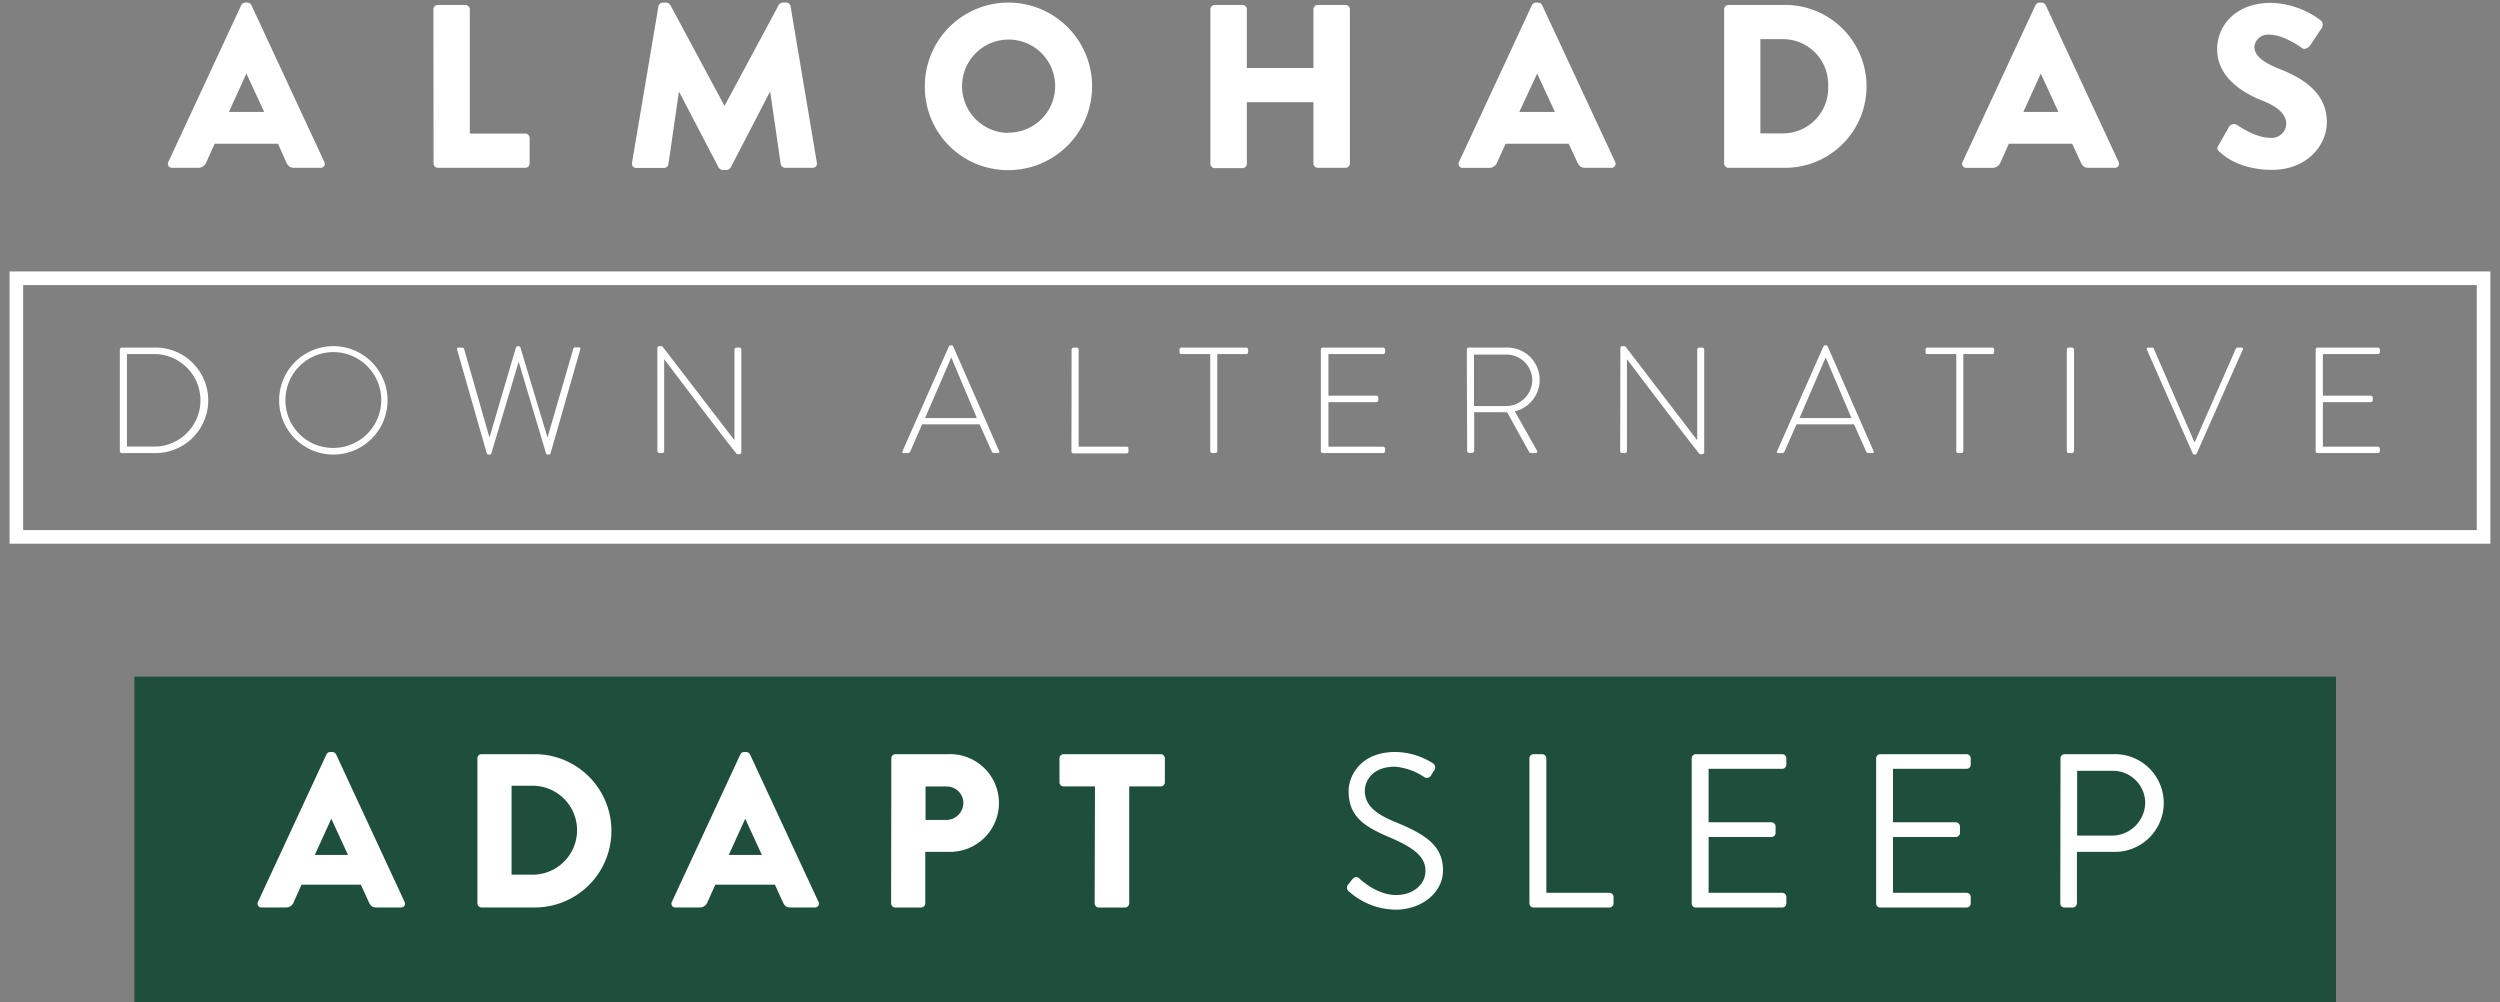 <svg id="Capa_1" data-name="Capa 1" xmlns="http://www.w3.org/2000/svg" viewBox="0 0 365.3 146.48"><rect x="0" y="0" width="365.3" height="146.48" fill="#808080" stroke="none"/><defs><style>.cls-1{fill:none;stroke:#fff;stroke-miterlimit:10;stroke-width:1.99px;}.cls-2{fill:#1e4f3c;}.cls-3{fill:#fff;}</style></defs><rect class="cls-1" x="2.39" y="40.66" width="360.51" height="37.79"/><rect class="cls-2" x="19.64" y="98.87" width="321.7" height="47.61"/><path class="cls-3" d="M24.61,23.64,35.25.76a.68.68,0,0,1,.58-.38h.34a.68.68,0,0,1,.57.38L47.38,23.64a.59.59,0,0,1-.57.88H43c-.61,0-.88-.2-1.19-.85L40.62,21H31.37L30.15,23.7a1.27,1.27,0,0,1-1.23.82H25.19A.59.59,0,0,1,24.61,23.64Zm14-7.28L36,10.75h0l-2.55,5.61Z"/><path class="cls-3" d="M63.33,1.37A.65.65,0,0,1,64,.72h4a.68.68,0,0,1,.65.65V19.52h8.09a.65.65,0,0,1,.65.65v3.71a.64.64,0,0,1-.65.64H64a.64.64,0,0,1-.65-.64Z"/><path class="cls-3" d="M96.21.93a.65.65,0,0,1,.61-.55h.55a.74.74,0,0,1,.57.34l7.89,14.69h.07L113.79.72a.76.76,0,0,1,.58-.34h.54a.65.65,0,0,1,.61.55l3.84,22.84a.62.62,0,0,1-.64.75h-4a.69.69,0,0,1-.64-.54l-1.53-10.51h-.07l-5.71,11a.8.8,0,0,1-.58.37h-.61a.75.75,0,0,1-.58-.37l-5.74-11h-.07L97.67,24a.65.65,0,0,1-.64.54H93a.62.62,0,0,1-.65-.75Z"/><path class="cls-3" d="M147.34.38a12.24,12.24,0,1,1,0,24.48,12.13,12.13,0,0,1-12.2-12.2A12.2,12.2,0,0,1,147.34.38Zm0,19a6.8,6.8,0,1,0-6.76-6.76A6.81,6.81,0,0,0,147.34,19.42Z"/><path class="cls-3" d="M176.86,1.37a.67.67,0,0,1,.64-.65h4.05a.65.65,0,0,1,.64.65V9.94h9.73V1.37a.65.65,0,0,1,.64-.65h4.05a.67.67,0,0,1,.64.65V23.88a.66.66,0,0,1-.64.64h-4.05a.64.64,0,0,1-.64-.64V14.93h-9.73v9a.64.64,0,0,1-.64.64H177.5a.66.66,0,0,1-.64-.64Z"/><path class="cls-3" d="M213.2,23.64,223.84.76a.7.7,0,0,1,.58-.38h.34a.68.68,0,0,1,.58.38L236,23.64a.6.6,0,0,1-.58.88h-3.77c-.61,0-.88-.2-1.19-.85L229.22,21H220l-1.23,2.71a1.25,1.25,0,0,1-1.22.82h-3.74A.6.6,0,0,1,213.2,23.64Zm14-7.28-2.59-5.61h0L222,16.36Z"/><path class="cls-3" d="M251.93,1.37a.64.64,0,0,1,.61-.65h8.3a11.9,11.9,0,1,1,0,23.8h-8.3a.63.63,0,0,1-.61-.64Zm8.57,18.12a6.62,6.62,0,0,0,6.63-6.9,6.61,6.61,0,0,0-6.63-6.87h-3.27V19.49Z"/><path class="cls-3" d="M286.78,23.64,297.42.76A.68.68,0,0,1,298,.38h.34a.7.7,0,0,1,.58.38l10.64,22.88a.6.6,0,0,1-.58.88h-3.77c-.62,0-.89-.2-1.19-.85L302.79,21h-9.25l-1.22,2.71a1.26,1.26,0,0,1-1.22.82h-3.74A.6.6,0,0,1,286.78,23.64Zm14-7.28-2.58-5.61h0l-2.55,5.61Z"/><path class="cls-3" d="M324.14,21.29l1.6-2.82a.88.88,0,0,1,1.16-.2c.13.06,2.58,1.87,4.83,1.87a2.13,2.13,0,0,0,2.34-2c0-1.43-1.19-2.52-3.5-3.44-2.92-1.15-6.6-3.43-6.6-7.51,0-3.37,2.62-6.77,7.86-6.77a12.63,12.63,0,0,1,7.27,2.55A.87.87,0,0,1,339.31,4l-1.74,2.62c-.23.37-.85.68-1.15.44s-2.79-2-4.86-2a2,2,0,0,0-2.15,1.73c0,1.26,1,2.21,3.71,3.3S340,13.2,340,17.82c0,3.51-3,7-8,7-4.42,0-6.86-1.84-7.65-2.62C324,21.9,323.87,21.77,324.14,21.29Z"/><path class="cls-3" d="M17.51,51.08a.3.3,0,0,1,.27-.29h4.66a7.71,7.71,0,1,1,0,15.41H17.78a.29.29,0,0,1-.27-.29Zm4.76,14.17a6.76,6.76,0,1,0,0-13.51H18.55V65.25Z"/><path class="cls-3" d="M48.71,50.58a7.92,7.92,0,1,1-7.92,7.94A7.91,7.91,0,0,1,48.71,50.58Zm0,14.87a7,7,0,1,0-7-6.93A6.94,6.94,0,0,0,48.71,65.45Z"/><path class="cls-3" d="M66.79,51.08c0-.22,0-.29.25-.29h.52a.29.29,0,0,1,.27.25l3.69,12.89h0l3.87-13.16a.35.35,0,0,1,.33-.19h0a.32.32,0,0,1,.32.19L80,63.93h0L83.76,51a.29.29,0,0,1,.26-.25h.53c.2,0,.29.07.24.29L80.44,66.26a.22.22,0,0,1-.2.16H80a.21.21,0,0,1-.21-.16l-4-13.4h0l-4,13.4a.21.21,0,0,1-.22.16h-.24a.21.21,0,0,1-.2-.16Z"/><path class="cls-3" d="M96.05,50.86a.3.3,0,0,1,.33-.28h.38l10.56,13.75h0V51.08a.3.3,0,0,1,.29-.29h.44a.3.3,0,0,1,.28.29v15c0,.2-.17.29-.35.29h-.28s-.2-.07-10.65-13.89h0V65.91a.29.29,0,0,1-.28.29h-.42a.3.3,0,0,1-.29-.29Z"/><path class="cls-3" d="M131.87,65.93l6.78-15.31a.3.3,0,0,1,.26-.16H139a.28.28,0,0,1,.28.16L146,65.93c.05.14.05.27-.19.27h-.58a.34.34,0,0,1-.3-.2l-1.79-4h-8.4L133,66a.37.37,0,0,1-.31.2H132C131.87,66.2,131.8,66.11,131.87,65.93Zm10.87-4.84L139,52.23h0l-3.83,8.86Z"/><path class="cls-3" d="M156.58,51.08a.3.3,0,0,1,.28-.29h.49a.29.29,0,0,1,.26.29V65.27h7c.26,0,.28.14.28.29V66a.26.26,0,0,1-.28.25h-7.77a.29.29,0,0,1-.28-.29Z"/><path class="cls-3" d="M176.84,51.74h-4.2c-.22,0-.29-.13-.29-.33v-.33a.28.28,0,0,1,.29-.29h9.46a.28.28,0,0,1,.28.29v.37a.28.28,0,0,1-.28.29h-4.23V65.91c0,.16-.13.29-.35.29h-.4a.29.29,0,0,1-.28-.29Z"/><path class="cls-3" d="M193,51.08a.3.3,0,0,1,.29-.29h8.82a.3.3,0,0,1,.28.29v.37a.29.29,0,0,1-.28.29h-8v6.07h7a.3.3,0,0,1,.29.29v.37a.3.3,0,0,1-.29.29h-7v6.51h8a.3.3,0,0,1,.28.29v.35a.29.29,0,0,1-.28.29h-8.82a.29.29,0,0,1-.29-.29Z"/><path class="cls-3" d="M214.33,51.08a.28.28,0,0,1,.28-.29h5.46a4.72,4.72,0,0,1,1.27,9.31l3.22,5.7c.11.18.06.4-.16.4h-.68a.33.33,0,0,1-.31-.2l-3.19-5.77a7.31,7.31,0,0,1-.81,0h-4v5.65c0,.16-.13.29-.35.29h-.4a.29.29,0,0,1-.28-.29ZM220,59.33a3.85,3.85,0,0,0,3.9-3.83A3.79,3.79,0,0,0,220,51.81h-4.62v7.52Z"/><path class="cls-3" d="M236.77,50.86a.29.29,0,0,1,.33-.28h.37L248,64.33h0V51.08a.3.3,0,0,1,.29-.29h.44a.3.3,0,0,1,.29.29v15c0,.2-.18.29-.36.29h-.28s-.2-.07-10.65-13.89h0V65.91a.3.3,0,0,1-.29.29h-.42a.29.29,0,0,1-.28-.29Z"/><path class="cls-3" d="M259.67,65.93l6.77-15.31a.32.32,0,0,1,.27-.16h.06a.3.3,0,0,1,.29.16l6.71,15.31c.05.14.05.27-.2.27H273a.37.37,0,0,1-.31-.2l-1.78-4h-8.4l-1.77,4a.34.34,0,0,1-.3.2h-.62C259.67,66.2,259.6,66.11,259.67,65.93Zm10.87-4.84-3.77-8.86h0l-3.83,8.86Z"/><path class="cls-3" d="M285.85,51.74h-4.21c-.22,0-.28-.13-.28-.33v-.33a.28.28,0,0,1,.28-.29h9.47a.28.28,0,0,1,.28.29v.37a.28.28,0,0,1-.28.29h-4.23V65.91c0,.16-.13.29-.35.29h-.4a.29.29,0,0,1-.28-.29Z"/><path class="cls-3" d="M302,51.08a.3.3,0,0,1,.29-.29h.48a.3.3,0,0,1,.29.29V65.91a.3.3,0,0,1-.31.29h-.46a.29.29,0,0,1-.29-.29Z"/><path class="cls-3" d="M313.7,51.08c-.09-.17,0-.29.17-.29h.6a.25.25,0,0,1,.24.16l5.94,13.66h.05l6-13.66a.25.25,0,0,1,.24-.16h.58a.2.2,0,0,1,.19.31L321,66.22a.29.29,0,0,1-.26.2h-.12c-.13,0-.21-.13-.24-.2Z"/><path class="cls-3" d="M338.36,51.08a.3.3,0,0,1,.29-.29h8.82a.3.3,0,0,1,.28.29v.37a.29.29,0,0,1-.28.29h-8.05v6.07h7a.3.3,0,0,1,.29.29v.37a.3.3,0,0,1-.29.29h-7v6.51h8.05a.3.3,0,0,1,.28.29v.35a.29.29,0,0,1-.28.29h-8.82a.29.29,0,0,1-.29-.29Z"/><path class="cls-3" d="M37.7,131.77l10-21.54a.66.66,0,0,1,.55-.35h.32a.66.66,0,0,1,.54.35l10,21.54a.56.56,0,0,1-.54.83H55c-.58,0-.83-.19-1.12-.8l-1.15-2.53H44.06l-1.15,2.56a1.18,1.18,0,0,1-1.15.77H38.24A.56.56,0,0,1,37.7,131.77Zm13.15-6.85-2.44-5.28h0L46,124.92Z"/><path class="cls-3" d="M69.76,110.81a.61.61,0,0,1,.58-.61h7.8a11.2,11.2,0,1,1,0,22.4h-7.8a.61.61,0,0,1-.58-.61Zm8.06,17a6.48,6.48,0,0,0,0-13H74.75v13Z"/><path class="cls-3" d="M98.18,131.77l10-21.54a.66.66,0,0,1,.55-.35h.31a.66.66,0,0,1,.55.35l10,21.54a.56.56,0,0,1-.54.83h-3.55c-.58,0-.83-.19-1.12-.8l-1.15-2.53h-8.71l-1.15,2.56a1.18,1.18,0,0,1-1.15.77H98.72A.56.56,0,0,1,98.18,131.77Zm13.15-6.85-2.44-5.28h0l-2.4,5.28Z"/><path class="cls-3" d="M130.24,110.81a.61.61,0,0,1,.61-.61h7.71a7.14,7.14,0,1,1,0,14.27h-3.36V132a.63.63,0,0,1-.61.61h-3.77a.61.61,0,0,1-.61-.61Zm8,9a2.51,2.51,0,0,0,2.53-2.53,2.44,2.44,0,0,0-2.53-2.36h-3v4.89Z"/><path class="cls-3" d="M160,114.91h-4.58a.61.61,0,0,1-.61-.61v-3.49a.61.61,0,0,1,.61-.61H169.6a.61.61,0,0,1,.61.61v3.49a.61.61,0,0,1-.61.61H165V132a.63.63,0,0,1-.61.61h-3.84a.62.62,0,0,1-.6-.61Z"/><path class="cls-3" d="M197,129.24c.16-.19.32-.42.48-.61.32-.41.67-.67,1.12-.29.22.2,2.56,2.44,5.4,2.44,2.6,0,4.29-1.64,4.29-3.52,0-2.21-1.92-3.52-5.6-5.06-3.52-1.54-5.63-3-5.63-6.62,0-2.18,1.73-5.7,6.82-5.7a10.49,10.49,0,0,1,5.47,1.63.72.72,0,0,1,.19,1.09c-.13.19-.26.42-.38.61a.72.72,0,0,1-1.12.29,9,9,0,0,0-4.2-1.47c-3.39,0-4.41,2.17-4.41,3.51,0,2.15,1.63,3.4,4.32,4.52,4.32,1.76,7.1,3.39,7.1,7.1,0,3.33-3.17,5.76-6.91,5.76a10.42,10.42,0,0,1-6.75-2.59A.7.7,0,0,1,197,129.24Z"/><path class="cls-3" d="M223.48,110.81a.61.61,0,0,1,.61-.61h1.25a.63.63,0,0,1,.61.61v19.65h9.21a.6.6,0,0,1,.61.6V132a.61.61,0,0,1-.61.61H224.09a.61.61,0,0,1-.61-.61Z"/><path class="cls-3" d="M247.19,110.81a.61.61,0,0,1,.61-.61h12.61a.61.61,0,0,1,.61.61v.93a.6.6,0,0,1-.61.6H249.66v7.81h9.18a.63.63,0,0,1,.61.61v.93a.61.61,0,0,1-.61.61h-9.18v8.16h10.75a.6.6,0,0,1,.61.6V132a.61.61,0,0,1-.61.61H247.8a.61.61,0,0,1-.61-.61Z"/><path class="cls-3" d="M274.14,110.81a.61.61,0,0,1,.61-.61h12.6a.61.61,0,0,1,.61.61v.93a.6.6,0,0,1-.61.6H276.6v7.81h9.18a.63.63,0,0,1,.61.61v.93a.61.61,0,0,1-.61.61H276.6v8.16h10.75a.6.6,0,0,1,.61.6V132a.61.61,0,0,1-.61.61h-12.6a.61.61,0,0,1-.61-.61Z"/><path class="cls-3" d="M301.08,110.81a.61.61,0,0,1,.61-.61h7.07a7.14,7.14,0,1,1,0,14.27h-5.28V132a.63.63,0,0,1-.6.61h-1.22a.61.61,0,0,1-.61-.61Zm7.52,11.29a4.88,4.88,0,0,0,4.86-4.89,4.73,4.73,0,0,0-4.86-4.58h-5.09v9.47Z"/></svg>